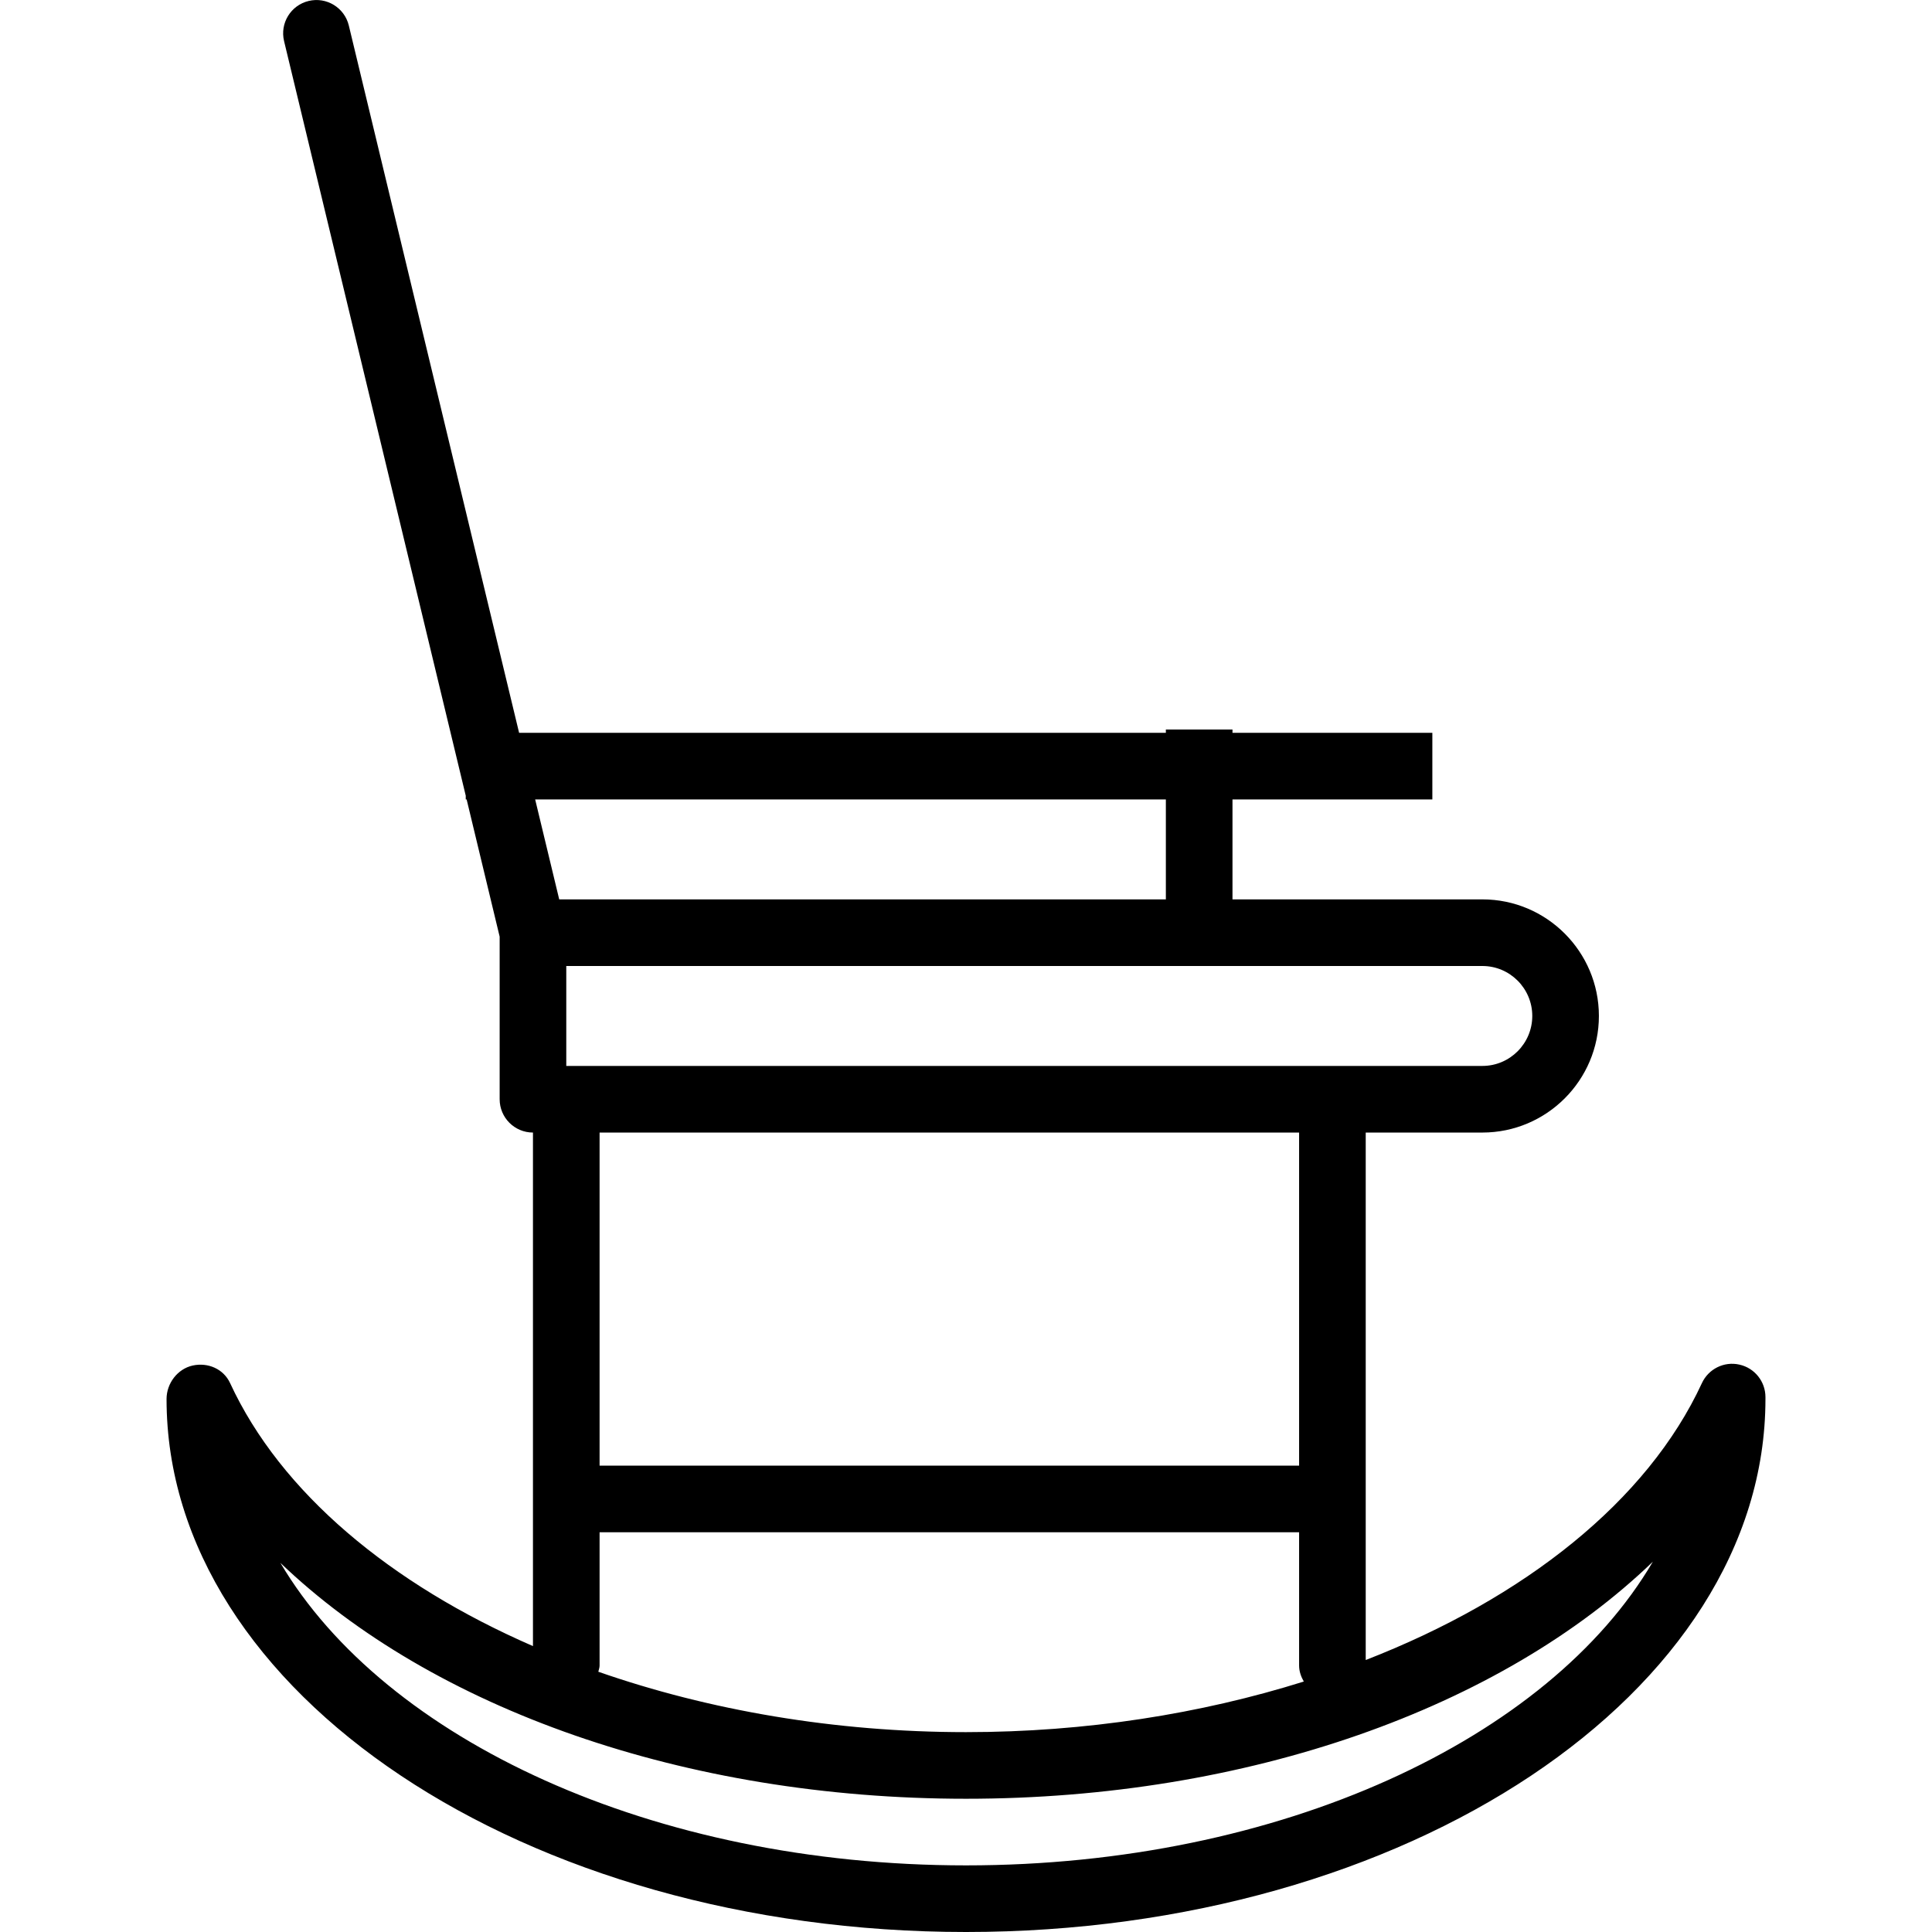 <?xml version="1.0" encoding="iso-8859-1"?>
<!-- Uploaded to: SVG Repo, www.svgrepo.com, Generator: SVG Repo Mixer Tools -->
<svg fill="#000000" height="800px" width="800px" version="1.1" id="Capa_1" xmlns="http://www.w3.org/2000/svg" xmlns:xlink="http://www.w3.org/1999/xlink" 
	 viewBox="0 0 58 58" xml:space="preserve">
<g>
	<path d="M52.215,40.966c-0.458-0.103-0.926,0.131-1.123,0.557c-1.636,3.539-5.329,6.46-10.092,8.312V46v-2V34h3.502
		C46.431,34,48,32.43,48,30.5S46.431,27,44.503,27H37v-3h6v-2h-6v-0.099h-2V22H15.584L10.472,0.767
		c-0.129-0.537-0.671-0.868-1.206-0.738C8.729,0.158,8.399,0.698,8.528,1.234l5.454,22.653V24h0.027L15,28.119V33
		c0,0.552,0.448,1,1,1v10v2v3.417c-4.275-1.86-7.573-4.609-9.092-7.895c-0.197-0.426-0.664-0.628-1.123-0.528
		C5.327,41.096,5,41.531,5,42c0,8.822,10.767,16,24,16s24-7.178,24-16v-0.058C53,41.473,52.674,41.066,52.215,40.966z M44.503,29
		C45.328,29,46,29.673,46,30.5S45.328,32,44.503,32H40H17v-3h18h2H44.503z M35,24v3H16.788l-0.722-3H35z M18,34h21v10H18V34z M18,50
		v-4h21v4c0,0.178,0.059,0.336,0.141,0.481C36.045,51.452,32.593,52,29,52c-3.944,0-7.719-0.656-11.038-1.813
		C17.975,50.125,18,50.067,18,50z M29,56c-9.396,0-17.436-3.768-20.583-9.082C12.976,51.288,20.561,54,29,54
		c8.462,0,16.065-2.728,20.62-7.117C46.499,52.203,38.434,56,29,56z"/>
</g>
</svg>